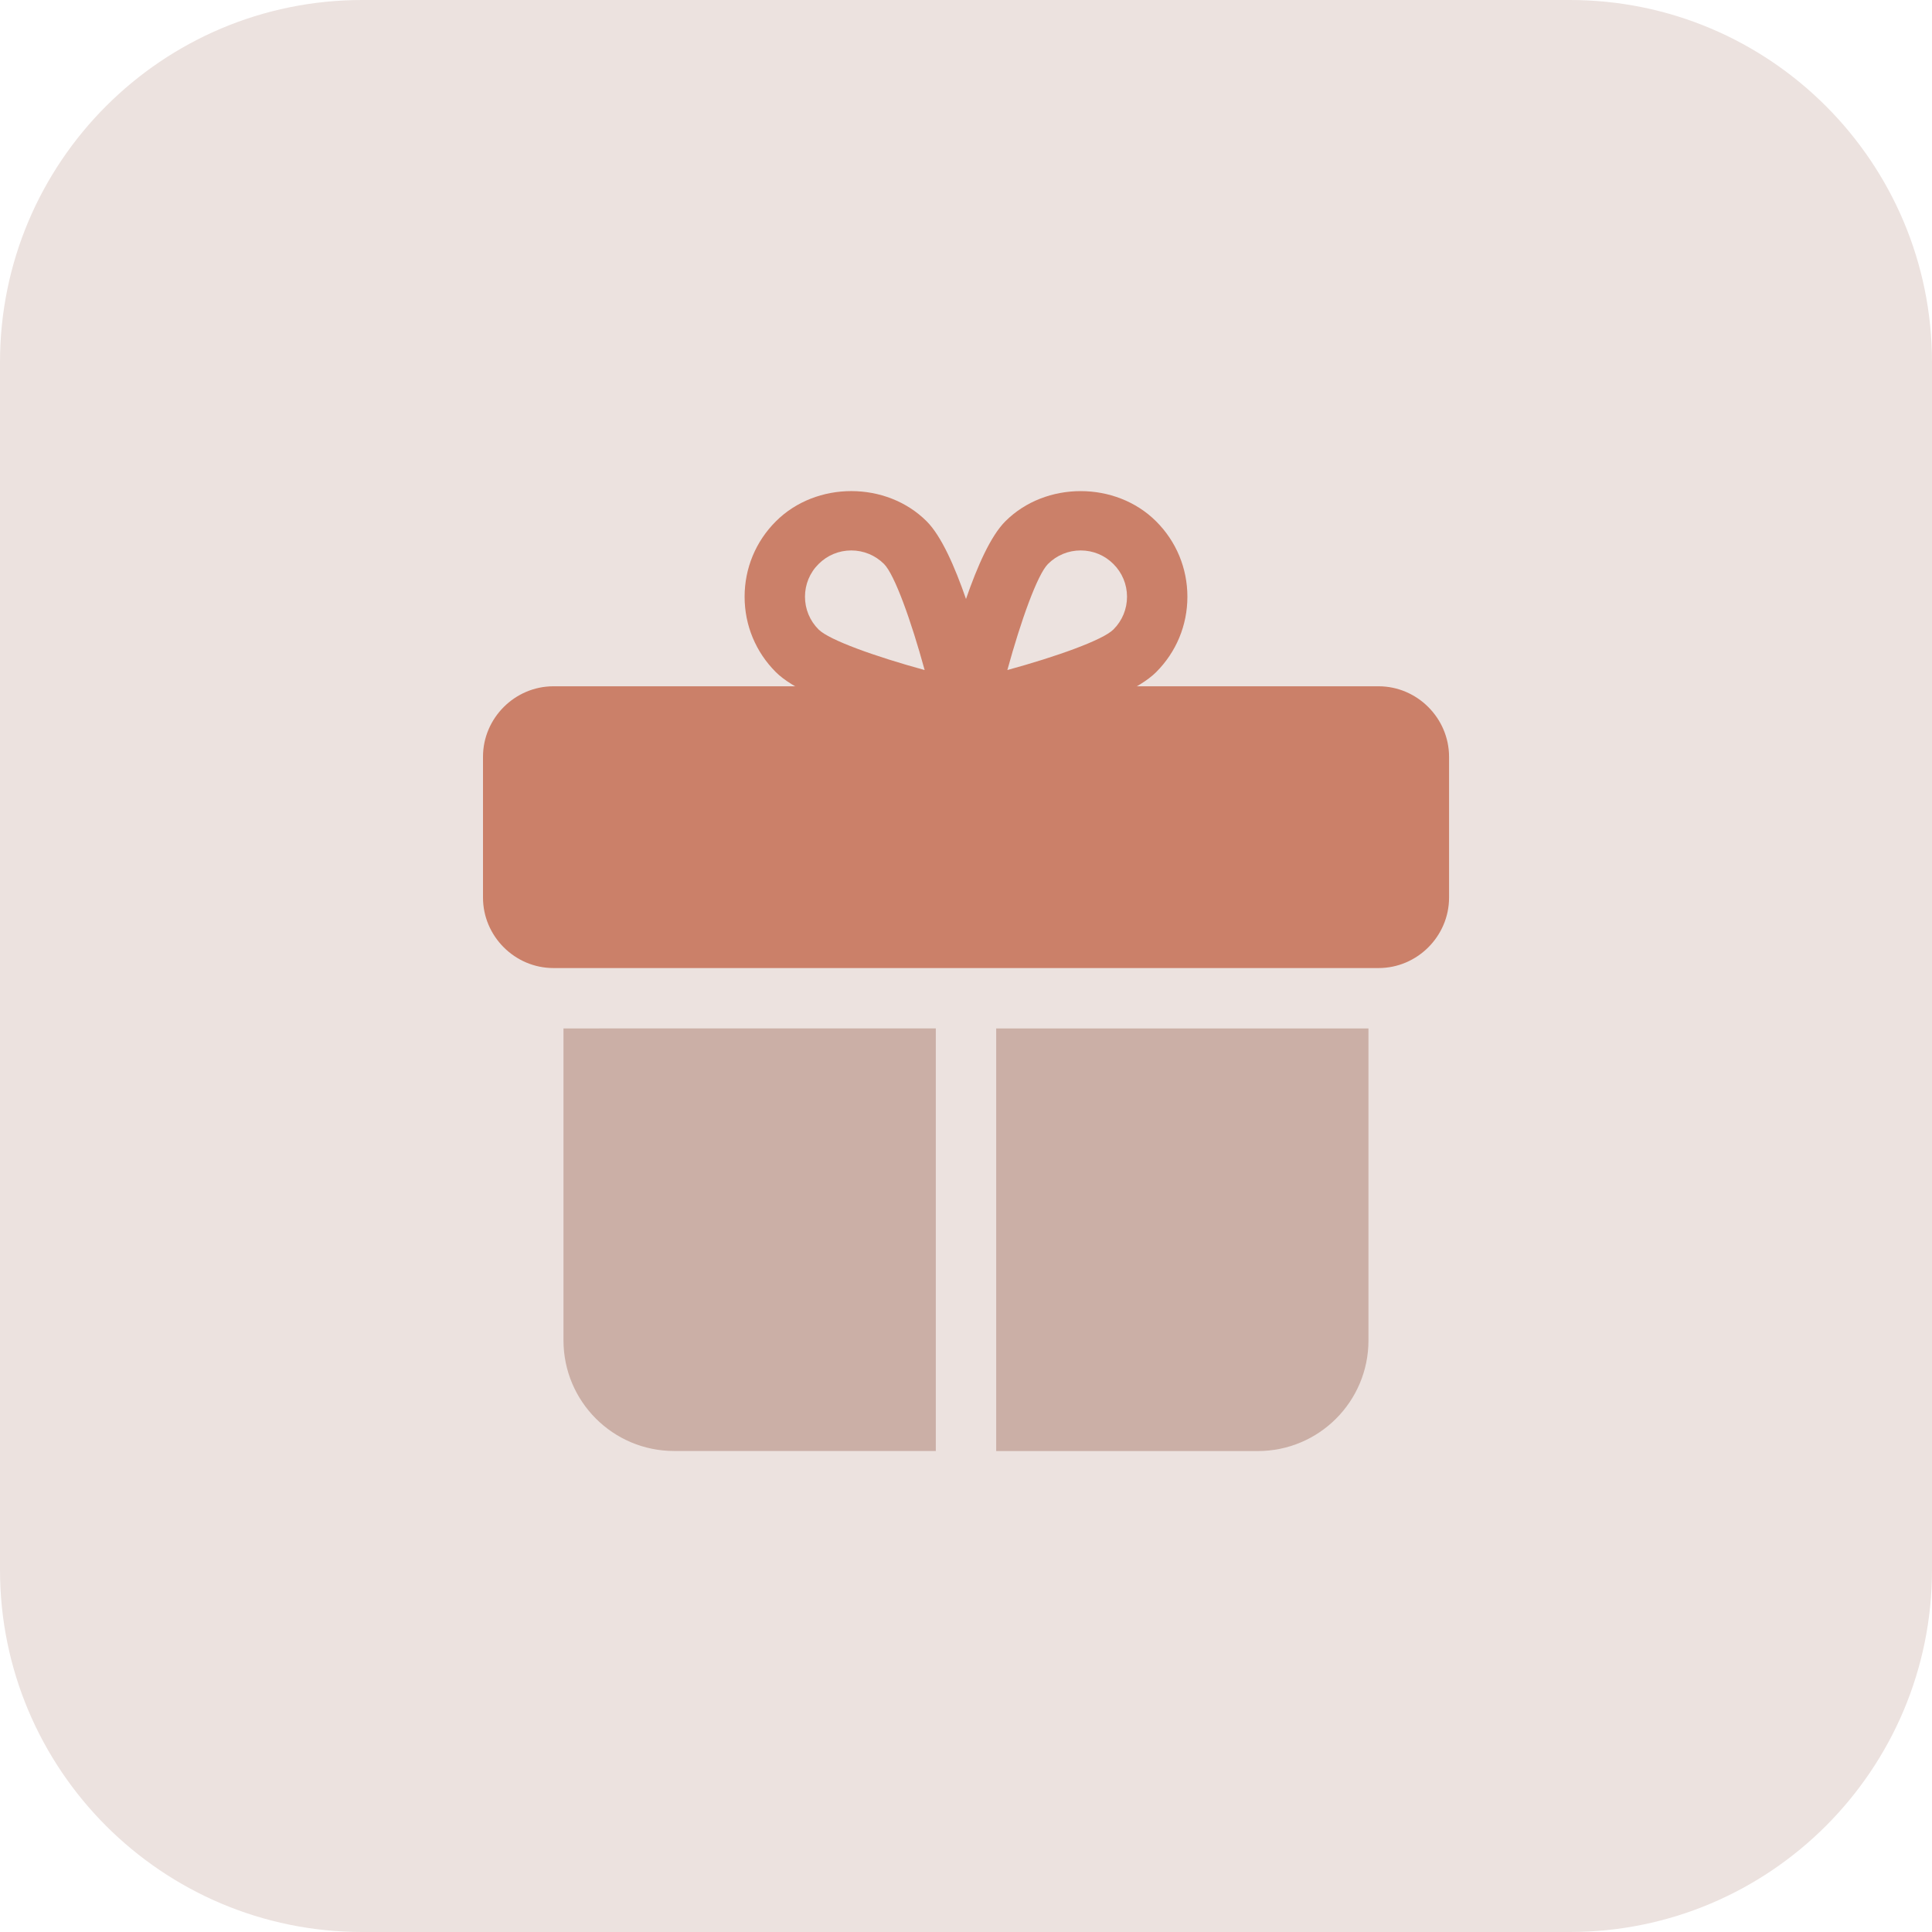 <?xml version="1.0" encoding="UTF-8"?>
<svg xmlns="http://www.w3.org/2000/svg" width="64" height="64" viewBox="0 0 64 64" fill="none">
  <g clip-path="url(#clip0_159_103)">
    <path d="M52 64H12C5.372 64 0 58.628 0 52V12C0 5.372 5.372 0 12 0H52C58.628 0 64 5.372 64 12V52C64 58.628 58.628 64 52 64Z" fill="#ECE2DF"></path>
    <path d="M45.666 22.734H18.334C17.054 22.734 16 23.788 16 25.068V29.734C16 31.014 17.054 32.068 18.334 32.068H18.668H19.668H20.668H31H33H43.334H44.334H45.334H45.668C46.948 32.068 48.002 31.014 48.002 29.734V25.068C48 23.788 46.946 22.734 45.666 22.734Z" fill="#CB8069"></path>
    <path d="M19.666 34.068H18.666V44.4C18.666 46.426 20.306 48.066 22.332 48.066H31V47.066V46.066V34.066H20.666L19.666 34.068Z" fill="#CBAFA6"></path>
    <path d="M43.334 34.068H33V46.068V47.068V48.068H41.666C43.692 48.068 45.332 46.428 45.332 44.402V34.068H44.332H43.334Z" fill="#CBAFA6"></path>
    <path d="M38.298 17.27C36.962 15.936 34.636 15.934 33.302 17.27C32.816 17.756 32.372 18.766 32 19.842C31.628 18.768 31.184 17.756 30.698 17.27C29.364 15.934 27.038 15.934 25.702 17.27C25.034 17.936 24.666 18.824 24.666 19.768C24.666 20.712 25.034 21.6 25.702 22.266C26.812 23.374 30.638 24.29 31.784 24.544C31.856 24.56 31.928 24.568 32 24.568C32.072 24.568 32.144 24.56 32.216 24.544C33.362 24.29 37.188 23.374 38.298 22.266C38.966 21.598 39.334 20.712 39.334 19.768C39.334 18.824 38.966 17.936 38.298 17.27ZM27.116 20.852C26.826 20.562 26.666 20.176 26.666 19.768C26.666 19.36 26.824 18.974 27.116 18.684C27.406 18.394 27.79 18.234 28.2 18.234C28.608 18.234 28.994 18.394 29.284 18.682C29.636 19.034 30.184 20.568 30.63 22.196C29.002 21.75 27.468 21.204 27.116 20.852ZM36.884 20.852C36.532 21.204 34.998 21.75 33.37 22.196C33.816 20.57 34.362 19.036 34.716 18.682C35.006 18.392 35.39 18.234 35.8 18.234C36.21 18.234 36.594 18.394 36.884 18.684C37.174 18.974 37.334 19.358 37.334 19.768C37.334 20.178 37.174 20.562 36.884 20.852Z" fill="#CB8069"></path>
  </g>
  <defs>
    <clipPath id="clip0_159_103">
      <rect width="64" height="64" fill="white"></rect>
    </clipPath>
  </defs>
</svg>
